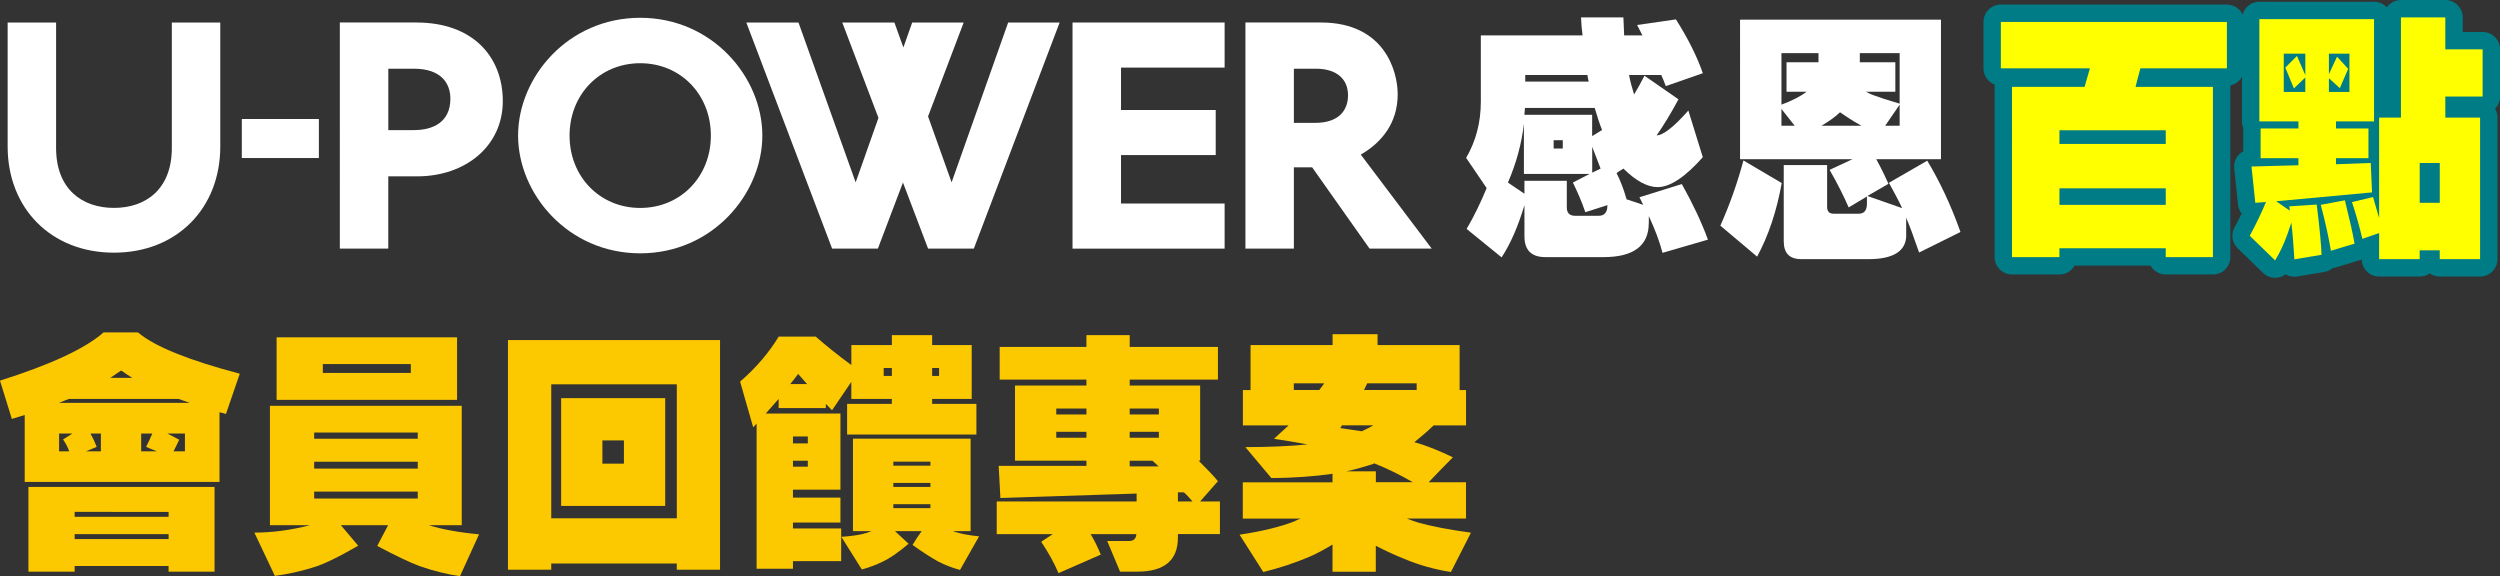 <?xml version="1.0" encoding="UTF-8"?><svg id="_圖層_2" xmlns="http://www.w3.org/2000/svg" viewBox="0 0 719.33 165.77"><rect x="0" y="0" width="719.33" height="165.77" fill="#333333" stroke="none"/><defs><style>.cls-1{fill:#007c86;}.cls-2{fill:#fff;}.cls-3{fill:#ff0;}.cls-4{fill:#fcc900;}</style></defs><g id="_圖層_1-2"><g><g><path class="cls-4" d="M63.16,138.67H7.11v-19.27l-3.7,1.14-3.41-11.02c14.37-4.55,24.32-9.1,29.8-13.87h9.89c4.91,4.12,14.72,8.04,29.3,11.88l-3.98,11.59c-.64-.21-1.21-.36-1.85-.5v20.06Zm-41.68,25.82H8.18v-24.39H61.73v24.39h-13.23v-1.64H21.48v1.64Zm29.87-49.71H19.84c-1,.36-1.92,.78-2.84,1.14H54.62c-1.07-.36-2.2-.78-3.27-1.14Zm-30.51,9.96h-3.84v5.12h2.92c-.43-1.21-1.07-2.42-1.78-3.41l2.7-1.71Zm27.67,23.97v-1.42H21.48v1.42h27.03Zm0,6.4v-1.42H21.48v1.42h27.03Zm-23.75-25.25h4.27v-5.12h-2.99c.07,.21,.21,.5,.36,.71,.5,.85,.92,1.92,1.42,3.13l-3.06,1.28Zm10.1-23.26l-3.13,2.13h6.33c-1.14-.71-2.2-1.42-3.2-2.13Zm8.96,18.14h-3.2v5.12h4.48l-3.06-1.28c.57-1.14,1.21-2.42,1.78-3.84Zm6.12,5.12h3.27v-5.12h-5.05l3.41,1.78c-.64,1.28-1.14,2.42-1.64,3.34Z"/><path class="cls-4" d="M98.08,151.12l4.98,5.9c-5.55,3.2-9.96,5.41-13.23,6.33-3.48,1.07-7.04,1.85-10.74,2.35l-5.9-12.45c5.12,0,10.46-.71,16-2.13h-11.52v-34.35h55.19v34.35h-9.46c3.56,1.14,8.46,2.06,14.44,2.63l-5.48,12.02c-3.7-.5-7.61-1.49-11.73-2.92-2.84-1.07-6.83-2.99-12.09-5.76l3.13-5.97h-13.58Zm-18.49-36.06v-17.99h51.92v17.99h-51.92Zm40.61,11.17v-1.78h-29.8v1.78h29.8Zm0,8.61v-1.99h-29.8v1.99h29.8Zm-29.8,6.61v1.99h29.8v-1.99h-29.8Zm27.81-36.7h-25.32v2.56h25.32v-2.56Z"/><path class="cls-4" d="M158.61,162.14v1.78h-12.45V97.85h61.02v66.07h-12.45v-1.78h-36.13Zm36.13-51.56h-36.13v38.55h36.13v-38.55Zm-33.28,3.98h29.94v31.01h-29.94v-31.01Zm18.06,18.85v-6.69h-6.19v6.69h6.19Z"/><path class="cls-4" d="M216.72,122.96l-3.77-13.16c4.69-4.05,8.39-8.46,11.1-12.94h10.67c2.99,2.63,6.47,5.41,10.24,8.18v-5.76h11.66v-2.85h11.59v2.85h11.38v15.5h-11.38v1.42h12.73v8.82h-37.2v-8.82h12.87v-1.42h-11.66v-4.91l-5.55,8.18-1.78-1.85v1.21h-13.58v-2.63l-3.7,4.2h21.48v21.91h-13.66v2.28h13.66v7.18h-13.66v1.71h13.87v9.39h-13.87v2.2h-10.46v-41.75c-.28,.28-.71,.71-1,1.07Zm15.5-12.45l-2.56-2.92c-.71,1-1.56,1.99-2.28,2.92h4.84Zm.21,15.08h-4.27v1.99h4.27v-1.99Zm-4.27,8.68h4.27v-1.71h-4.27v1.71Zm46.09,18.56c.07,0,.21,.14,.28,.14,1.78,.57,4.2,1.07,7.18,1.35l-5.48,9.67c-2.13-.57-4.34-1.42-6.26-2.42-1.99-1.07-4.48-2.7-7.4-4.77,.78-1.35,1.71-2.7,2.63-3.98h-7.68l3.91,3.63c-2.92,2.49-5.41,4.2-7.4,5.12-1.85,.92-3.91,1.71-6.05,2.28l-5.9-9.39c3.06-.21,5.55-.57,7.33-1.14l1.35-.5h-5.33v-26.6h33.85v26.6h-5.05Zm-19.98-46.94v2.28h2.35v-2.28h-2.35Zm13.44,26.95h-10.67v1.14h10.67v-1.14Zm0,6.12h-10.67v1.14h10.67v-1.14Zm-10.67,7.25h10.67v-1.14h-10.67v1.14Zm13.16-38.05v-2.28h-1.99v2.28h1.99Z"/><path class="cls-4" d="M326.97,153.68h-13.16c1,1.64,1.99,3.63,2.92,5.9l-12.16,5.33c-1.28-3.06-3.06-6.12-4.98-9.03l3.34-2.2h-16.14v-9.39h40.25v-2.28l-39.19,1.28-.5-9.25h25.25v-1.49h-20.55v-21.62h20.55v-1.71h-24.96v-9.39h24.96v-3.41h12.45v3.41h25.39v9.39h-25.39v1.71h20.27v21.62h-.43c2.49,2.49,4.34,4.41,5.55,5.9l-5.12,5.83h5.69v9.39h-12.09v1.07c0,6.47-3.91,9.74-11.66,9.74h-4.98l-3.7-8.82h6.33c1.28,0,1.99-.71,2.06-1.99Zm-14.37-36.13h-8.68v1.71h8.68v-1.71Zm0,6.69h-8.68v1.71h8.68v-1.71Zm12.45-4.98h8.39v-1.71h-8.39v1.71Zm0,6.69h8.39v-1.71h-8.39v1.71Zm6.54,6.61h-6.54v1.64h8.32l-1.78-1.64Zm7.33,11.73h4.2c-.78-.92-1.64-1.92-2.49-2.63h-1.71v2.63Z"/><path class="cls-4" d="M383.44,136.33c-5.19,.71-11.1,1.21-17.64,1.21-2.42-2.92-4.98-5.97-7.47-8.89,6.83,0,12.87-.28,17.92-.78-2.92-.5-5.9-1.07-8.96-1.49l-.71-.14c1.42-1.28,2.84-2.56,4.2-3.84h-13.16v-10.17h2.2v-12.94h23.61v-3.13h12.94v3.13h23.61v12.94h1.85v10.17h-9.32c-1.78,1.71-3.7,3.34-5.55,4.84,3.48,.92,7.18,2.49,11.09,4.34-2.35,2.35-4.69,4.77-6.97,7.18h10.74v10.45h-17c1.07,.43,2.28,.85,3.2,1.14,3.77,1.07,8.89,2.06,15.22,2.92l-5.76,11.31c-4.62-.71-9.25-1.99-13.58-3.84-2.35-.92-5.12-2.2-8.04-3.7v7.47h-12.45v-7.82c-2.49,1.49-4.84,2.77-6.76,3.56-4.2,1.78-8.53,3.2-13.16,4.34l-6.83-10.74c6.69-1,12.02-2.35,15.79-3.84,.5-.28,1.14-.57,1.78-.78h-16.64v-10.45h25.82v-2.42Zm-11.17-24.11h7.33c.43-.57,1-1.28,1.42-1.92h-8.75v1.92Zm13.37,10.95l6.19,.92c1.21-.57,2.35-1.14,3.34-1.71h-9.03l-.5,.78Zm9.32,10.38c-2.35,.71-4.84,1.49-7.54,2.06h8.46v3.13h10.6c-3.63-2.13-7.33-3.91-11.02-5.41-.14,0-.36,.14-.5,.21Zm-2.49-21.34h15.15v-1.92h-14.22l-.92,1.92Z"/></g><g><path class="cls-2" d="M474.4,64.2c0,6.5-4.38,9.78-12.99,9.78h-16.79c-3.94,0-5.99-1.97-5.99-5.99v-8.98c-1.75,5.91-3.94,11.02-6.57,15.04l-10.07-8.18c2.12-3.58,4.01-7.52,5.77-11.75l-5.91-8.69c2.85-4.89,4.23-10.29,4.23-16.21V10.18h29.27c-.22-1.68-.37-3.43-.44-5.18h12.19l.22,5.18h5.26l-1.53-2.99,11.17-1.61c3.5,5.55,6.06,10.66,7.74,15.48l-10.66,3.72c-.37-1.02-.8-2.12-1.31-3.21h-9.27c.37,1.9,.88,3.8,1.46,5.62,1.02-1.68,1.97-3.43,2.99-5.4l9.78,6.79c-2.19,4.09-4.31,7.52-6.28,10.37,1.82,0,4.96-2.41,9.12-7.15l4.16,13.43c-5.04,5.69-9.42,8.61-12.99,8.61-2.99,0-6.28-1.82-9.85-5.33-.66,.44-1.39,.8-1.97,1.31,.95,1.83,1.97,4.31,2.85,7.45v.07l4.82,1.61-1.09-2.19,12.19-3.8c3.07,5.48,5.62,10.8,7.52,15.99l-13.07,3.8c-.88-3.43-2.26-6.94-3.94-10.58v2.04Zm-11.9-5.11v-.07l-6.35,2.04c-1.02-3.07-2.34-5.99-3.58-8.54l4.82-2.48h-18.91v-14.45c-.66,5.84-2.26,11.53-4.6,16.94l4.75,3.21v-3.72h12.19v7.66c0,1.61,.8,2.41,2.41,2.41h6.72c1.68,0,2.55-.95,2.55-2.99Zm-1.53-21.68c-.73-1.82-1.46-4.02-2.12-6.35h-20.08c-.07,.66-.07,1.31-.15,1.97h19.49v6.13l2.85-1.75Zm-4.23-15.84h-17.88v1.9h18.25c-.15-.66-.29-1.31-.37-1.9Zm-7.08,18.76h-2.63v2.41h2.63v-2.41Zm10.88,8.18l-2.41-6.28v7.45l2.41-1.17Z"/><path class="cls-2" d="M512.66,52.67c-1.46,8.1-3.8,15.11-7.08,21.17l-10.58-8.91c2.77-6.2,4.96-12.48,6.64-18.76l11.02,6.5Zm35.84,14.89c0,4.67-3.65,7.01-10.95,7.01h-19.2c-3.43,0-5.11-1.68-5.11-5.18v-21.9h12.48v12.04c0,1.39,.66,1.97,1.97,1.97h7.08c1.61,0,2.41-.95,2.41-2.92v-2.04l-5.26,3.14c-1.39-3.21-3.21-6.86-5.48-10.8l6.57-3.07h-32.34V5.66h57.81V45.81h-18.61c1.75,3.21,2.85,5.62,3.5,7.08l-6.06,3.5,10,3.5c-.8-1.75-2.12-4.23-3.8-7.3l11.02-6.35c3.43,5.69,6.72,12.48,9.56,20.51l-11.9,5.91c-1.53-4.45-2.77-7.81-3.72-10v4.89Zm-28.69-41.17h-5.77v-8.47h9.2v-2.63h-10.66v14.82c3.14-1.17,5.55-2.41,7.23-3.72Zm-7.23,4.96v4.82h3.8l-3.8-4.82Zm16.86,.95c-1.46,1.39-3.21,2.63-5.33,3.87h11.46l-2.26-1.31c-1.02-.66-2.34-1.46-3.87-2.55Zm17.15-2.48V15.29h-11.46v2.63h10.22v8.47h-8.47c.66,.37,1.31,.66,1.83,.88,1.97,.73,4.6,1.61,7.88,2.56Zm-4.16,6.35h4.16v-6.06l-4.16,6.06Z"/></g><g><g><path class="cls-3" d="M592.57,73.98h-13.65V25h20.88l1.53-5.33h-25.62V6.31h65.04v13.36h-24.89c-.51,1.9-1.02,3.72-1.39,5.33h22.26v48.98h-13.58v-2.55h-30.59v2.55Zm30.59-32.56v-3.94h-30.59v3.94h30.59Zm-30.59,12.77v4.75h30.59v-4.75h-30.59Z"/><path class="cls-1" d="M636.73,78.98h-13.58c-1.87,0-3.51-1.03-4.36-2.55h-21.86c-.86,1.52-2.49,2.55-4.36,2.55h-13.65c-2.76,0-5-2.24-5-5V25c0-.22,.01-.43,.04-.64-1.9-.71-3.25-2.54-3.25-4.69V6.31c0-2.76,2.24-5,5-5h65.04c2.76,0,5,2.24,5,5v13.36c0,2.43-1.73,4.46-4.03,4.91,.01,.14,.02,.28,.02,.42v48.98c0,2.76-2.24,5-5,5Zm-9.22-10h4.22V30h-17.26c-1.52,0-2.96-.69-3.91-1.88-.95-1.19-1.31-2.74-.97-4.23,.32-1.4,.72-2.88,1.14-4.45l.29-1.08c.59-2.18,2.57-3.7,4.83-3.7h19.89v-3.36h-55.04v3.36h20.62c1.57,0,3.05,.74,3.99,1.99,.95,1.25,1.25,2.88,.81,4.39l-1.53,5.33c-.62,2.14-2.58,3.62-4.8,3.62h-15.88v38.98h4.29c.86-1.52,2.49-2.55,4.36-2.55h30.59c1.87,0,3.51,1.03,4.36,2.55Zm-4.36-5.04h-30.59c-2.76,0-5-2.24-5-5v-4.75c0-2.76,2.24-5,5-5h30.59c2.76,0,5,2.24,5,5v4.75c0,2.76-2.24,5-5,5Zm0-17.52h-30.59c-2.76,0-5-2.24-5-5v-3.94c0-2.76,2.24-5,5-5h30.59c2.76,0,5,2.24,5,5v3.94c0,2.76-2.24,5-5,5Z"/></g><g><path class="cls-3" d="M672.14,34.93v2.04h9.34v8.54h-9.34v1.75l10-.37,.37,8.47-27.59,2.55,3.94,2.7c-.07-.44-.07-.88-.15-1.24l7.88-.51c.88,6.93,1.31,11.75,1.39,14.45l-7.81,1.31c-.22-3.36-.44-6.86-.88-10.58-1.24,4.02-2.7,7.67-4.67,10.88l-7.3-7.08c1.75-3.21,3.36-6.5,4.67-9.71l-3.07,.22-1.09-10.44,13.5-.36v-2.04h-10.88v-8.54h10.88v-2.04h-11.24V5.51h33v29.42h-10.95Zm-8.83-19.49h-6.2v11.02h6.2v-4.16l-3.28,3.14-2.48-5.99,3.36-3.36,2.41,5.55v-6.2Zm11.39,42.19c1.46,5.99,2.41,10.07,2.77,12.48l-6.79,2.04c-.66-3.94-1.61-8.25-2.92-13.21l6.94-1.31Zm-4.6-31.17h5.91V15.44h-5.91v5.91l2.34-5.04,3.21,3.5-2.41,5.55-3.14-2.85v3.94Zm26.13,48.11h-11.68v-7.52l-4.82,1.68c-.73-3.07-1.68-6.64-2.99-10.58l6.06-1.46,1.75,6.06v-28.91h6.28V5h12.77V14.2h10.73v13.58h-10.73v6.06h10v40.73h-11.61v-2.55h-5.77v2.55Zm5.77-16.21v-11.46h-5.77v11.46h5.77Z"/><path class="cls-1" d="M654.62,79.93c-1.29,0-2.54-.5-3.48-1.41l-7.3-7.08c-1.61-1.56-1.98-4.01-.91-5.98,.74-1.36,1.43-2.69,2.07-3.99-.57-.72-.95-1.6-1.05-2.58l-1.09-10.44c-.15-1.39,.29-2.77,1.21-3.82,.4-.45,.87-.83,1.39-1.11v-6.55c0-.05,0-.11,0-.16-.24-.58-.37-1.22-.37-1.88V5.51c0-2.76,2.24-5,5-5h33c1.45,0,2.75,.61,3.66,1.59,.91-1.27,2.39-2.1,4.08-2.1h12.77c2.76,0,5,2.24,5,5v4.2h5.73c2.76,0,5,2.24,5,5v13.58c0,1.36-.55,2.6-1.43,3.5,.45,.75,.7,1.62,.7,2.56v40.73c0,2.76-2.24,5-5,5h-11.61c-1.07,0-2.07-.34-2.88-.91-.81,.58-1.81,.91-2.88,.91h-11.68c-2.73,0-4.95-2.19-5-4.91-.21,.09-.42,.17-.64,.24l-6.79,2.04c-.29,.09-.59,.15-.89,.18-.67,.57-1.5,.97-2.42,1.13l-7.81,1.31c-1.17,.2-2.37-.03-3.38-.63-.69,.51-1.5,.85-2.37,.96-.21,.03-.42,.04-.62,.04Zm51.74-10.37h2.24v-30.73h-5c-2.76,0-5-2.24-5-5v-6.06c0-2.76,2.24-5,5-5h5.73v-3.58h-5.73c-2.76,0-5-2.24-5-5v-4.2h-2.77v23.83c0,2.76-2.24,5-5,5h-1.28v23.91c0,.77-.17,1.5-.49,2.15,.32,.66,.49,1.4,.49,2.15v2.52h2.32c.86-1.52,2.49-2.55,4.36-2.55h5.77c1.87,0,3.51,1.03,4.36,2.55Zm-52.99-16.79l.04,.38c.33-.11,.68-.18,1.04-.21l3.03-.28-4.11,.11Zm10.57-11.53c1.44,.88,2.4,2.46,2.4,4.27v2.04c0,2.02-1.21,3.77-2.94,4.56l6.16-.57c-.32-.19-.61-.42-.89-.68-.98-.94-1.53-2.24-1.53-3.6v-1.75c0-1.81,.96-3.39,2.4-4.27-1.44-.88-2.4-2.46-2.4-4.27v-2.04c0-1.44,.61-2.74,1.59-3.66-.77-.22-1.46-.61-2.03-1.14-.56,.51-1.23,.9-1.97,1.12,.99,.91,1.61,2.22,1.61,3.67v2.04c0,1.81-.96,3.39-2.4,4.27Zm.22-30.73c.97,.17,1.85,.61,2.54,1.26,.69-.64,1.57-1.09,2.54-1.26h-5.09Zm12.7,0c.43,.07,.84,.2,1.23,.38v-.38h-1.23Zm-21.77,0v.35c.36-.16,.75-.28,1.16-.35h-1.16Zm46.9,52.85h-5.77c-2.76,0-5-2.24-5-5v-11.46c0-2.76,2.24-5,5-5h5.77c2.76,0,5,2.24,5,5v11.46c0,2.76-2.24,5-5,5Z"/></g></g><g><path class="cls-2" d="M32.79,72.7c-18.2,0-30.59-12.88-30.59-30.5V6.48h13.94V42.59c0,11.81,7.45,17.23,16.65,17.23s16.65-5.42,16.65-17.23V6.48h13.94V42.2c0,17.62-12.39,30.5-30.59,30.5"/><rect class="cls-2" x="69.58" y="34.24" width="22.17" height="11.23"/><path class="cls-2" d="M184.21,72.89c-20.82,0-35.14-17.14-35.14-33.89S163.39,5.12,184.21,5.12s35.14,17.14,35.14,33.88-14.33,33.89-35.14,33.89m0-54.7c-11.62,0-20.33,9-20.33,20.82s8.71,20.82,20.33,20.82,20.33-9,20.33-20.82-8.71-20.82-20.33-20.82"/><polygon class="cls-2" points="290.08 6.48 273.81 52.47 267.03 33.5 277.28 6.48 262.47 6.48 259.93 13.66 257.35 6.48 242.35 6.48 252.76 33.92 246.2 52.47 229.75 6.48 214.74 6.48 239.43 71.54 252.59 71.54 259.81 52.51 267.04 71.54 280.2 71.54 304.89 6.48 290.08 6.48"/><polygon class="cls-2" points="308.6 71.54 308.6 6.48 352.36 6.48 352.36 19.45 322.55 19.45 322.55 31.65 349.8 31.65 349.8 44.62 322.55 44.62 322.55 58.56 352.36 58.56 352.36 71.54 308.6 71.54"/><path class="cls-2" d="M119.86,6.47h-22.08V71.54h13.94v-20.8h8.34c13.89,0,24.61-8.73,24.61-21.63s-8.73-22.63-24.81-22.63m-.69,30.96h-7.44V19.77h7.34c7.94,0,10.52,4.27,10.52,8.63,0,6.85-5.16,9.03-10.42,9.03"/><path class="cls-2" d="M372.29,71.54v-23.39h5.26l16.52,23.39h17.88l-20.41-27.06c5.85-3.37,10.62-8.93,10.62-17.37,0-6.35-3.57-20.64-22.13-20.64h-21.68V71.54h13.94Zm0-51.77h6.35c5.95,0,9.23,2.98,9.23,7.64,0,4.27-2.58,7.94-9.43,7.94h-6.15v-15.58Z"/></g><g><path class="cls-3" d="M592.57,73.98h-13.65V25h20.88l1.53-5.33h-25.62V6.31h65.04v13.36h-24.89c-.51,1.9-1.02,3.72-1.39,5.33h22.26v48.98h-13.58v-2.55h-30.59v2.55Zm30.59-32.56v-3.94h-30.59v3.94h30.59Zm-30.59,12.77v4.75h30.59v-4.75h-30.59Z"/><path class="cls-3" d="M672.14,34.93v2.04h9.34v8.54h-9.34v1.75l10-.37,.37,8.47-27.59,2.55,3.94,2.7c-.07-.44-.07-.88-.15-1.24l7.88-.51c.88,6.93,1.31,11.75,1.39,14.45l-7.81,1.31c-.22-3.36-.44-6.86-.88-10.58-1.24,4.02-2.7,7.67-4.67,10.88l-7.3-7.08c1.75-3.21,3.36-6.5,4.67-9.71l-3.07,.22-1.09-10.44,13.5-.36v-2.04h-10.88v-8.54h10.88v-2.04h-11.24V5.51h33v29.42h-10.95Zm-8.83-19.49h-6.2v11.02h6.2v-4.16l-3.28,3.14-2.48-5.99,3.36-3.36,2.41,5.55v-6.2Zm11.39,42.19c1.46,5.99,2.41,10.07,2.77,12.48l-6.79,2.04c-.66-3.94-1.61-8.25-2.92-13.21l6.94-1.31Zm-4.6-31.17h5.91V15.44h-5.91v5.91l2.34-5.04,3.21,3.5-2.41,5.55-3.14-2.85v3.94Zm26.13,48.11h-11.68v-7.52l-4.82,1.68c-.73-3.07-1.68-6.64-2.99-10.58l6.06-1.46,1.75,6.06v-28.91h6.28V5h12.77V14.2h10.73v13.58h-10.73v6.06h10v40.73h-11.61v-2.55h-5.77v2.55Zm5.77-16.21v-11.46h-5.77v11.46h5.77Z"/></g></g></g></svg>